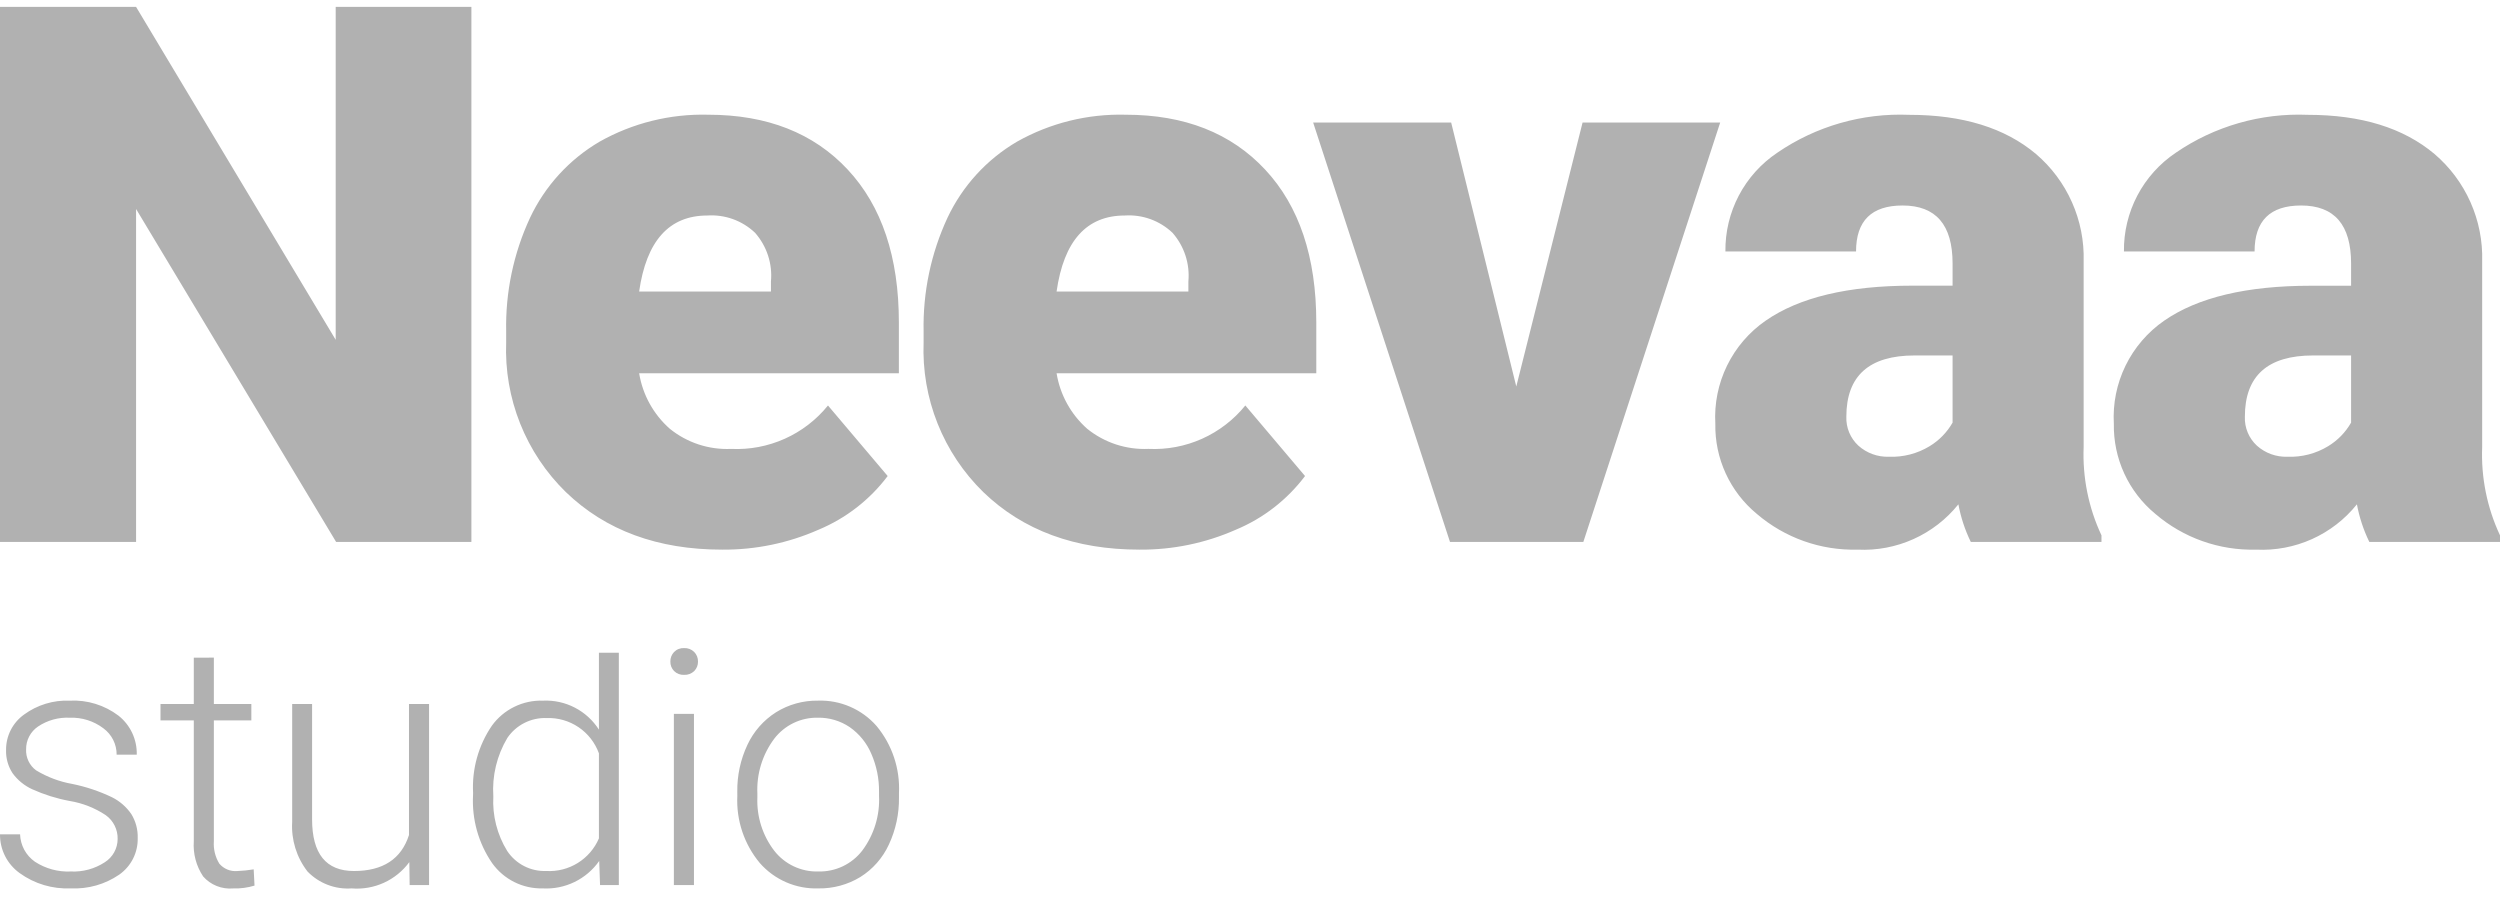 <svg xmlns="http://www.w3.org/2000/svg" width="158" height="57" viewBox="0 0 158 57" fill="none"><path d="M136.217 32.477C135.379 31.786 134.708 30.915 134.254 29.928C133.801 28.942 133.575 27.866 133.595 26.78C133.523 25.512 133.778 24.247 134.336 23.106C134.894 21.965 135.736 20.986 136.78 20.264C138.903 18.794 141.99 18.059 146.041 18.059H148.589V16.651C148.589 14.208 147.536 12.987 145.429 12.987C143.469 12.987 142.489 13.955 142.489 15.892H134.233C134.217 14.662 134.509 13.448 135.08 12.359C135.652 11.27 136.486 10.341 137.507 9.655C139.955 7.976 142.882 7.134 145.848 7.257C149.229 7.257 151.9 8.082 153.859 9.731C154.837 10.566 155.615 11.608 156.136 12.783C156.658 13.957 156.91 15.233 156.873 16.518V28.247C156.796 30.173 157.182 32.088 158 33.833V34.249H149.741C149.374 33.496 149.11 32.697 148.957 31.873C148.197 32.82 147.224 33.574 146.116 34.072C145.009 34.569 143.799 34.798 142.587 34.737C140.256 34.799 137.986 33.993 136.217 32.477ZM141.876 26.34C141.863 26.681 141.924 27.02 142.055 27.335C142.186 27.65 142.384 27.933 142.635 28.165C143.165 28.64 143.859 28.892 144.571 28.866C145.47 28.901 146.361 28.671 147.131 28.204C147.736 27.839 148.238 27.324 148.589 26.71V22.465H146.188C143.313 22.465 141.876 23.755 141.876 26.336L141.876 26.34ZM111.03 32.477C110.193 31.786 109.522 30.915 109.068 29.928C108.614 28.942 108.389 27.866 108.409 26.78C108.337 25.512 108.592 24.247 109.15 23.106C109.707 21.965 110.549 20.986 111.593 20.264C113.717 18.791 116.804 18.054 120.855 18.054H123.403V16.651C123.403 14.208 122.349 12.987 120.242 12.987C118.282 12.987 117.302 13.955 117.302 15.892H109.046C109.03 14.662 109.322 13.448 109.893 12.359C110.465 11.27 111.299 10.341 112.32 9.655C114.768 7.976 117.695 7.134 120.661 7.257C124.042 7.257 126.713 8.082 128.673 9.731C129.65 10.566 130.428 11.608 130.949 12.783C131.471 13.957 131.723 15.233 131.686 16.518V28.247C131.609 30.173 131.995 32.088 132.813 33.833V34.249H124.554C124.187 33.496 123.923 32.697 123.77 31.873C123.01 32.82 122.037 33.574 120.93 34.071C119.822 34.569 118.613 34.798 117.4 34.737C115.07 34.799 112.8 33.993 111.03 32.477ZM116.689 26.34C116.677 26.681 116.738 27.02 116.869 27.335C117 27.65 117.198 27.933 117.449 28.165C117.979 28.64 118.673 28.892 119.385 28.866C120.284 28.901 121.174 28.671 121.945 28.204C122.55 27.839 123.052 27.324 123.403 26.71V22.465H121.001C118.127 22.465 116.689 23.755 116.689 26.336V26.34ZM62.145 31.101C60.889 29.874 59.905 28.398 59.255 26.767C58.605 25.136 58.304 23.387 58.372 21.633V20.947C58.321 18.47 58.837 16.014 59.879 13.767C60.826 11.755 62.358 10.077 64.276 8.953C66.367 7.775 68.738 7.187 71.137 7.25C74.861 7.25 77.8 8.406 79.956 10.717C82.112 13.028 83.19 16.25 83.19 20.384V23.589H66.776C66.996 24.947 67.68 26.187 68.71 27.098C69.802 27.979 71.178 28.431 72.58 28.37C73.744 28.426 74.906 28.207 75.97 27.73C77.034 27.253 77.971 26.532 78.705 25.626L82.478 30.085C81.349 31.585 79.839 32.757 78.105 33.478C76.188 34.325 74.113 34.754 72.018 34.737C67.951 34.737 64.66 33.525 62.145 31.101ZM66.776 18.423H75.106V17.786C75.156 17.232 75.093 16.674 74.92 16.145C74.747 15.617 74.468 15.129 74.101 14.711C73.701 14.331 73.227 14.038 72.708 13.85C72.189 13.662 71.637 13.584 71.087 13.62C68.67 13.62 67.233 15.222 66.776 18.423ZM35.763 31.101C34.507 29.874 33.523 28.398 32.873 26.767C32.223 25.136 31.922 23.387 31.99 21.633V20.947C31.939 18.47 32.454 16.014 33.497 13.767C34.444 11.755 35.977 10.077 37.894 8.953C39.985 7.775 42.356 7.187 44.755 7.25C48.478 7.25 51.419 8.406 53.575 10.717C55.731 13.028 56.809 16.25 56.809 20.384V23.589H40.394C40.615 24.948 41.299 26.187 42.332 27.098C43.423 27.98 44.8 28.433 46.202 28.371C47.367 28.427 48.529 28.208 49.593 27.731C50.657 27.255 51.594 26.534 52.328 25.627L56.101 30.086C54.971 31.587 53.461 32.758 51.727 33.48C49.809 34.327 47.733 34.755 45.636 34.737C41.569 34.737 38.278 33.525 35.763 31.101ZM40.394 18.423H48.724V17.786C48.775 17.232 48.712 16.674 48.539 16.145C48.366 15.617 48.087 15.129 47.719 14.711C47.319 14.331 46.845 14.038 46.327 13.85C45.808 13.662 45.256 13.584 44.706 13.62C42.288 13.62 40.851 15.222 40.394 18.423ZM91.639 34.249L82.991 7.743H91.713L95.829 24.426L100.019 7.743H108.716L100.067 34.249H91.639ZM21.242 34.249L8.6 13.208V34.249H0V0.436H8.6L21.216 21.477V0.436H29.792V34.249L21.242 34.249Z" fill="#B1B1B1"></path><path d="M7.435 53.027C7.442 52.732 7.377 52.441 7.245 52.177C7.113 51.913 6.919 51.686 6.679 51.515C5.991 51.059 5.215 50.755 4.401 50.621C3.586 50.471 2.792 50.222 2.037 49.881C1.54 49.654 1.11 49.303 0.79 48.86C0.509 48.426 0.367 47.917 0.383 47.401C0.379 46.965 0.479 46.534 0.676 46.145C0.873 45.755 1.161 45.419 1.515 45.164C2.352 44.549 3.374 44.237 4.413 44.281C5.516 44.226 6.604 44.561 7.485 45.227C7.857 45.52 8.155 45.896 8.356 46.325C8.557 46.754 8.655 47.224 8.643 47.697H7.372C7.374 47.372 7.299 47.051 7.153 46.76C7.007 46.47 6.793 46.218 6.531 46.026C5.922 45.566 5.173 45.331 4.41 45.36C3.7 45.325 2.997 45.519 2.406 45.915C2.17 46.074 1.977 46.289 1.845 46.541C1.713 46.793 1.646 47.074 1.65 47.359C1.638 47.614 1.689 47.869 1.799 48.1C1.908 48.331 2.073 48.532 2.279 48.684C2.984 49.111 3.762 49.404 4.574 49.546C5.437 49.722 6.274 50.003 7.069 50.382C7.564 50.627 7.988 50.995 8.3 51.45C8.579 51.904 8.719 52.43 8.703 52.962C8.714 53.415 8.613 53.864 8.409 54.268C8.205 54.672 7.904 55.019 7.533 55.279C6.638 55.892 5.566 56.196 4.482 56.145C3.323 56.199 2.18 55.858 1.24 55.178C0.853 54.899 0.538 54.532 0.322 54.106C0.106 53.68 -0.004 53.208 0 52.731H1.269C1.281 53.072 1.371 53.406 1.533 53.706C1.696 54.006 1.926 54.264 2.205 54.46C2.881 54.901 3.678 55.117 4.484 55.078C5.24 55.113 5.987 54.91 6.62 54.496C6.869 54.339 7.074 54.123 7.216 53.866C7.358 53.609 7.434 53.321 7.435 53.027ZM13.516 41.562V44.492H15.885V45.528H13.516V53.162C13.48 53.659 13.6 54.155 13.86 54.581C13.999 54.746 14.176 54.875 14.376 54.956C14.576 55.038 14.792 55.069 15.007 55.049C15.351 55.036 15.694 55 16.033 54.943L16.086 55.97C15.648 56.104 15.191 56.164 14.733 56.149C14.38 56.18 14.025 56.127 13.696 55.996C13.367 55.865 13.074 55.658 12.84 55.392C12.401 54.736 12.193 53.953 12.248 53.166V45.53H10.143V44.494H12.248V41.564L13.516 41.562ZM25.869 54.486C25.453 55.051 24.899 55.501 24.261 55.791C23.622 56.082 22.92 56.204 22.221 56.147C21.708 56.183 21.193 56.106 20.713 55.922C20.232 55.739 19.798 55.453 19.439 55.084C18.742 54.189 18.396 53.07 18.466 51.938V44.493H19.724V51.78C19.724 53.959 20.606 55.048 22.369 55.048C24.202 55.048 25.362 54.29 25.848 52.774V44.492H27.117V55.935H25.89L25.869 54.486ZM29.899 50.108C29.82 48.601 30.238 47.109 31.088 45.862C31.456 45.354 31.943 44.944 32.507 44.669C33.07 44.393 33.692 44.26 34.319 44.281C35.017 44.249 35.711 44.401 36.331 44.723C36.951 45.044 37.475 45.524 37.852 46.112V41.251H39.11V55.935H37.923L37.87 54.413C37.471 54.982 36.933 55.44 36.308 55.743C35.682 56.047 34.99 56.186 34.296 56.147C33.675 56.161 33.06 56.024 32.504 55.746C31.949 55.469 31.469 55.06 31.107 54.555C30.24 53.295 29.815 51.783 29.896 50.256L29.899 50.108ZM31.178 50.331C31.112 51.544 31.419 52.749 32.056 53.783C32.326 54.188 32.695 54.517 33.128 54.739C33.561 54.96 34.044 55.066 34.53 55.047C35.229 55.086 35.922 54.909 36.516 54.54C37.11 54.171 37.577 53.628 37.852 52.985V47.612C37.608 46.939 37.158 46.36 36.565 45.959C35.972 45.558 35.267 45.356 34.551 45.381C34.065 45.362 33.582 45.467 33.147 45.687C32.712 45.906 32.34 46.232 32.066 46.635C31.401 47.748 31.092 49.037 31.178 50.331ZM43.858 55.935H42.589V45.116H43.858V55.935ZM42.367 41.81C42.362 41.586 42.446 41.369 42.601 41.206C42.683 41.123 42.782 41.057 42.892 41.015C43.001 40.972 43.118 40.953 43.235 40.959C43.353 40.953 43.471 40.972 43.581 41.015C43.692 41.058 43.792 41.123 43.875 41.206C43.953 41.286 44.014 41.381 44.055 41.484C44.096 41.588 44.116 41.699 44.113 41.81C44.116 41.921 44.096 42.031 44.056 42.134C44.015 42.237 43.953 42.331 43.875 42.409C43.791 42.491 43.691 42.555 43.581 42.597C43.47 42.638 43.353 42.657 43.235 42.651C43.118 42.657 43.002 42.639 42.892 42.597C42.783 42.555 42.684 42.491 42.601 42.409C42.524 42.33 42.464 42.236 42.423 42.133C42.383 42.031 42.364 41.921 42.367 41.81ZM46.597 50.044C46.581 49.018 46.8 48.002 47.237 47.073C47.631 46.228 48.258 45.514 49.046 45.015C49.84 44.521 50.76 44.266 51.696 44.28C52.393 44.256 53.087 44.388 53.727 44.665C54.367 44.942 54.938 45.358 55.398 45.882C56.385 47.071 56.89 48.586 56.815 50.129V50.393C56.831 51.424 56.612 52.446 56.175 53.38C55.786 54.223 55.16 54.935 54.373 55.428C53.574 55.914 52.653 56.163 51.718 56.147C51.022 56.17 50.329 56.038 49.69 55.761C49.051 55.484 48.481 55.069 48.022 54.545C47.032 53.358 46.524 51.842 46.599 50.299L46.597 50.044ZM47.866 50.394C47.816 51.606 48.192 52.798 48.929 53.762C49.257 54.185 49.681 54.524 50.165 54.753C50.65 54.981 51.181 55.093 51.716 55.078C52.25 55.091 52.779 54.98 53.262 54.751C53.744 54.522 54.166 54.183 54.492 53.761C55.24 52.762 55.616 51.533 55.555 50.287V50.044C55.565 49.218 55.399 48.4 55.069 47.643C54.782 46.964 54.309 46.379 53.704 45.956C53.112 45.556 52.41 45.347 51.695 45.359C51.163 45.347 50.635 45.461 50.156 45.691C49.676 45.922 49.258 46.262 48.934 46.684C48.185 47.683 47.808 48.911 47.866 50.158V50.394Z" fill="#B1B1B1"></path></svg>